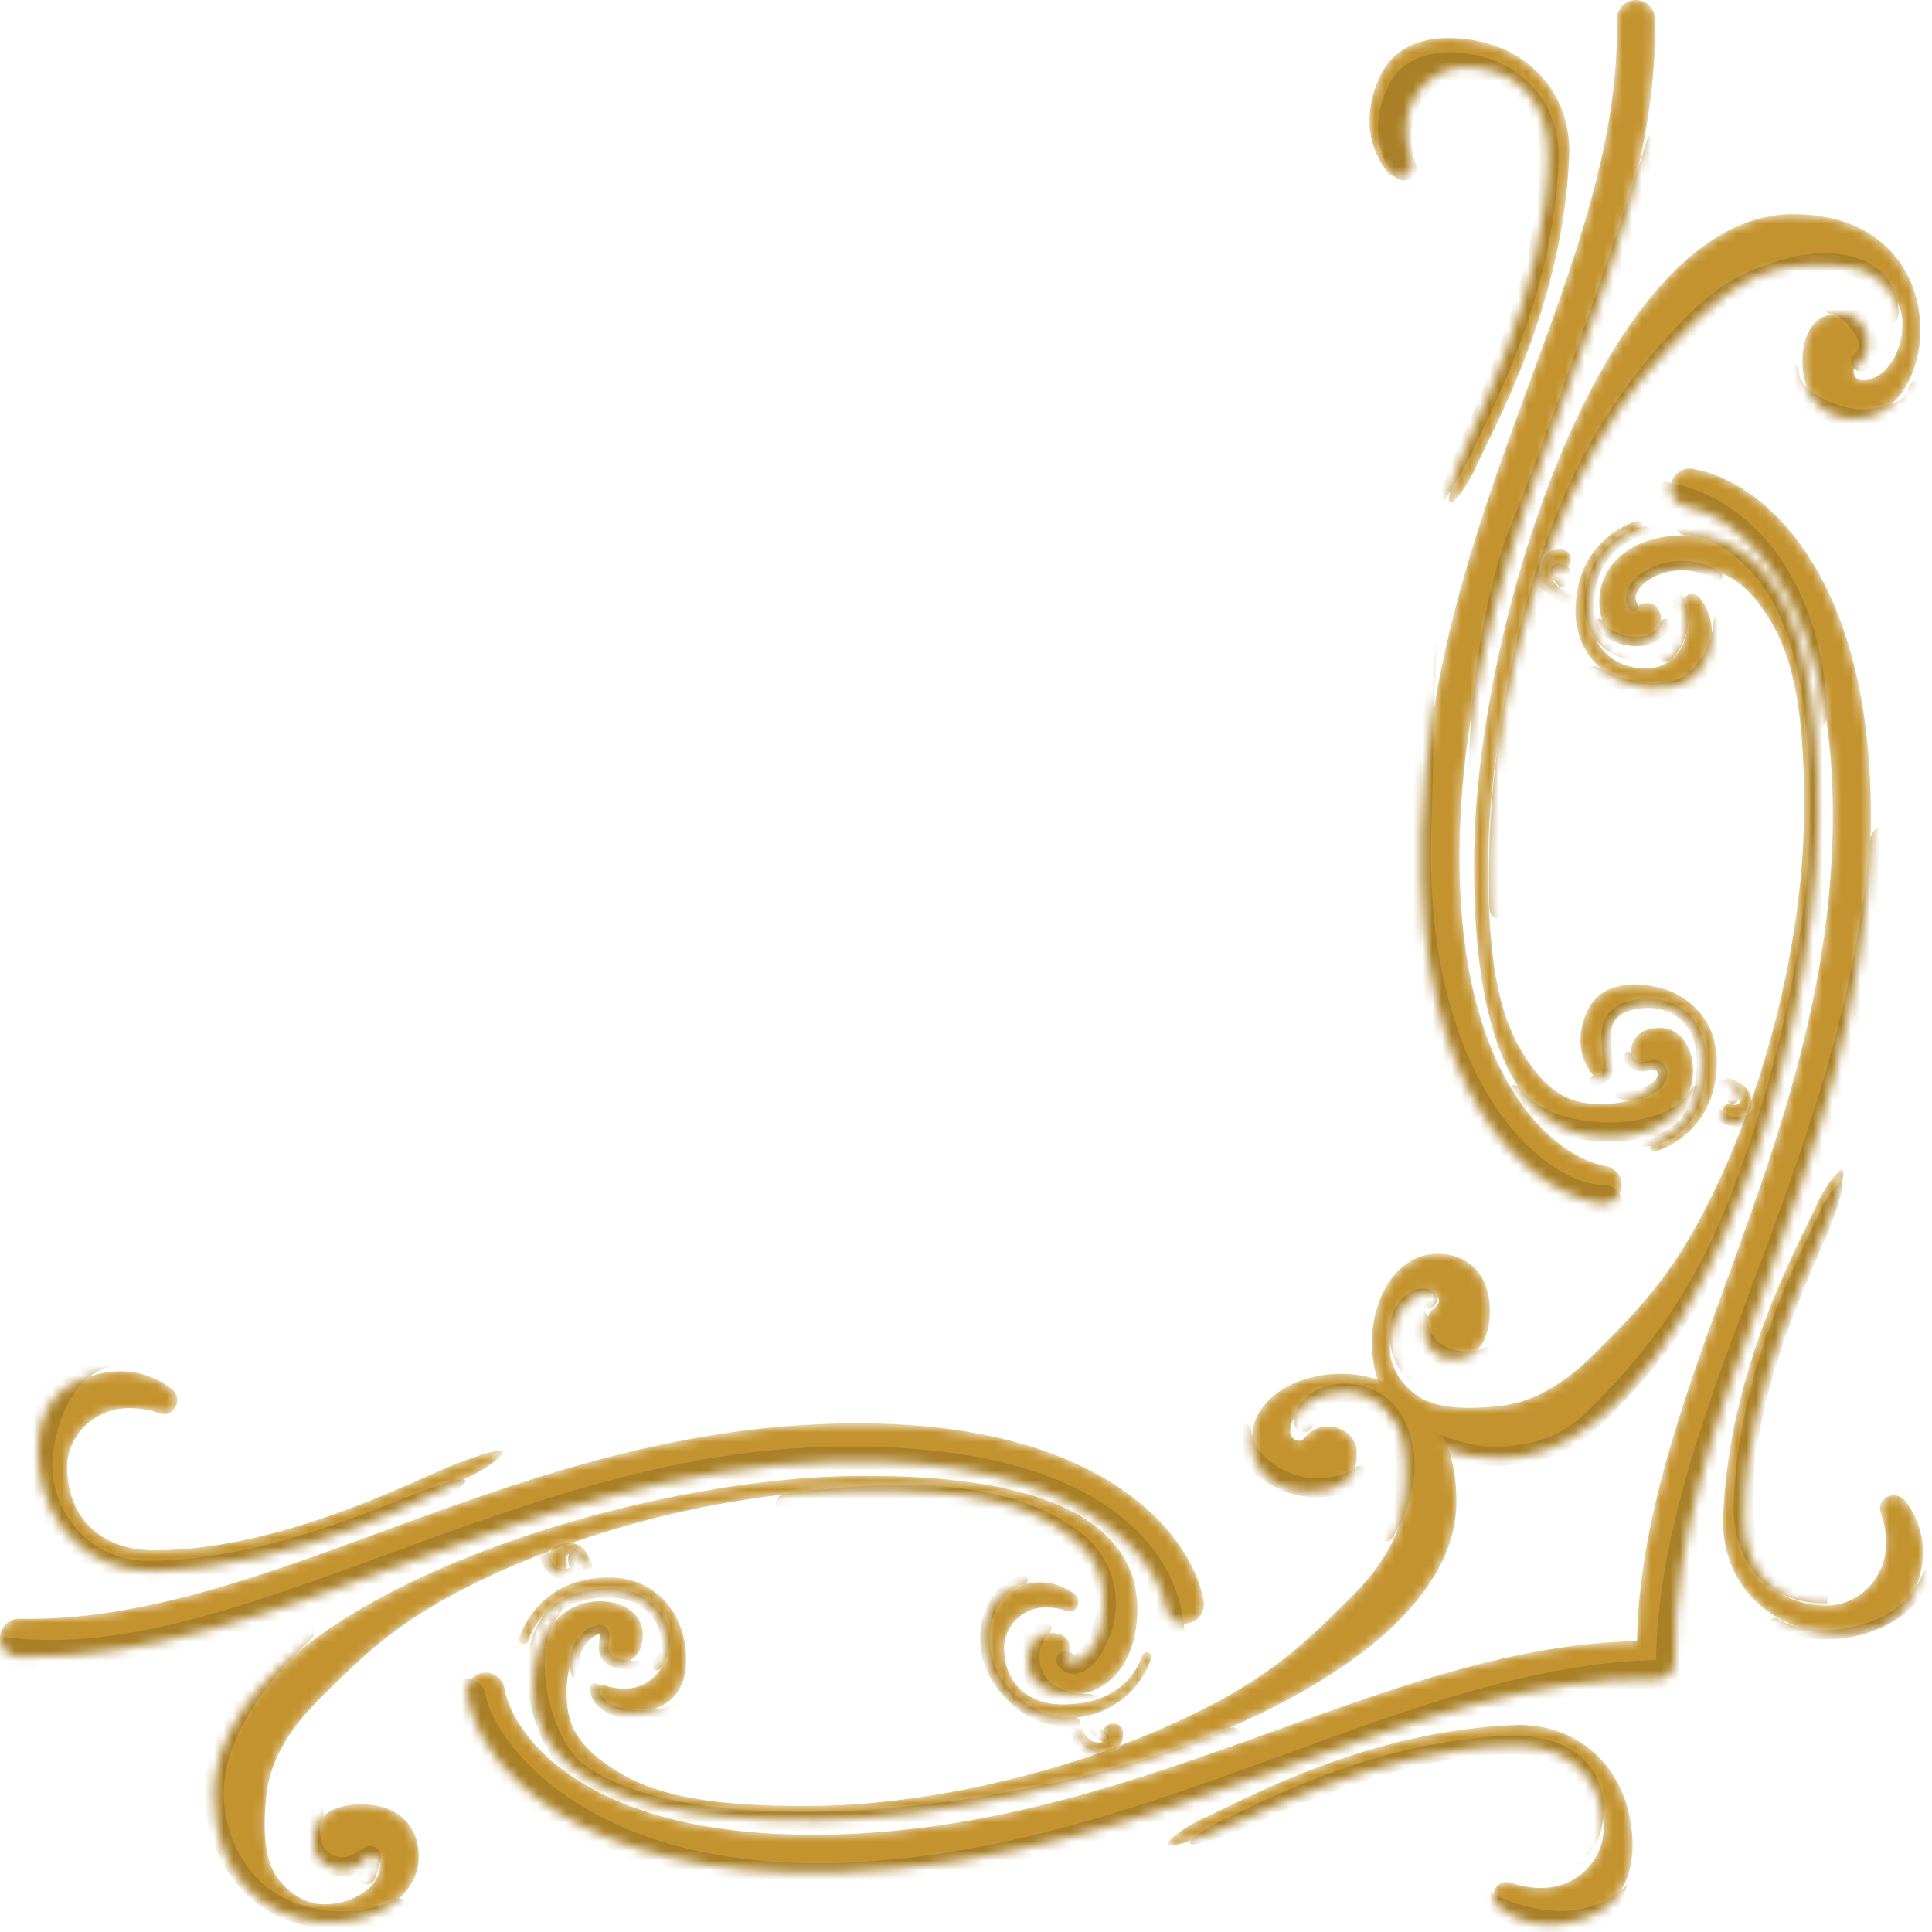 <svg width="203" height="203" viewBox="0 0 203 203" fill="none" xmlns="http://www.w3.org/2000/svg">
<mask id="mask0_171_24" style="mask-type:alpha" maskUnits="userSpaceOnUse" x="181" y="122" width="22" height="50">
<path d="M183.237 159.54C183.237 145.236 191.738 130.04 192.539 127.237C195.539 119.224 191.872 124.417 191.039 126.249C189.039 130.749 181.539 143.736 181.039 159.807C181.039 166.136 185.435 170.907 192.028 171.647C197 172.205 199.671 170.267 200.82 167.947C203.018 163.507 201.919 159.806 200.087 157.586C199.677 157.089 198.622 156.846 197.889 157.586C197.157 158.326 197.774 159.298 197.889 159.806C198.452 162.293 198.153 164.117 197.157 165.727C196.16 167.337 194.226 168.687 192.028 168.687C186.572 168.687 183.237 165.052 183.237 159.54Z" fill="#C3932F"/>
</mask>
<g mask="url(#mask0_171_24)">
<path d="M183.237 159.54C183.237 145.236 191.738 130.04 192.539 127.237C195.539 119.224 191.872 124.417 191.039 126.249C189.039 130.749 181.539 143.736 181.039 159.807C181.039 166.136 185.435 170.907 192.028 171.647C197 172.205 199.671 170.267 200.82 167.947C203.018 163.507 201.919 159.806 200.087 157.586C199.677 157.089 198.622 156.846 197.889 157.586C197.157 158.326 197.774 159.298 197.889 159.806C198.452 162.293 198.153 164.117 197.157 165.727C196.16 167.337 194.226 168.687 192.028 168.687C186.572 168.687 183.237 165.052 183.237 159.54Z" fill="#C3932F"/>
<path d="M184.14 157.993C184.14 144.815 191.832 130.816 192.556 128.233C195.27 120.851 191.953 125.635 191.199 127.323C189.389 131.469 182.604 143.433 182.151 158.238C182.151 164.069 185.5 168.5 192 168.5L192.094 166.42C187.157 166.42 184.14 163.071 184.14 157.993Z" fill="#A97F27"/>
<path d="M186.5 170.5C190.5 173 200 172 202.5 165.5" stroke="#A97F27" stroke-linecap="round"/>
</g>
<mask id="mask1_171_24" style="mask-type:alpha" maskUnits="userSpaceOnUse" x="49" y="49" width="148" height="148">
<path d="M175.567 50.908C175.749 49.819 176.779 49.082 177.869 49.264C185.264 50.497 197.354 60.576 196.539 88.296C196.028 105.656 190.654 120.858 185.588 134.828L185.218 135.849C180.253 149.531 175.764 161.899 176 174.394C176 175.964 175 176.451 173.963 176.431C161.462 176.195 149.143 180.634 135.515 185.543L134.508 185.906C120.594 190.915 105.451 196.23 88.094 196.741C60.375 197.556 50.295 185.466 49.063 178.07C48.881 176.981 49.617 175.95 50.707 175.769C51.796 175.587 52.827 176.323 53.008 177.413C53.776 182.017 61.296 193.527 87.977 192.743C104.619 192.253 119.209 187.163 133.153 182.142C133.598 181.982 134.042 181.822 134.486 181.662C147.156 177.095 159.457 172.661 172.001 172.431C172.235 159.883 176.72 147.532 181.337 134.815C181.501 134.365 181.664 133.915 181.827 133.465C186.906 119.463 192.051 104.818 192.541 88.178C193.325 61.498 181.815 53.977 177.211 53.21C176.121 53.028 175.385 51.998 175.567 50.908Z" fill="#C3932F"/>
</mask>
<g mask="url(#mask1_171_24)">
<path d="M175.567 50.908C175.749 49.819 176.779 49.082 177.869 49.264C185.264 50.497 197.354 60.576 196.539 88.296C196.028 105.656 190.654 120.858 185.588 134.828L185.218 135.849C180.253 149.531 175.764 161.899 176 174.394C176 175.964 175 176.451 173.963 176.431C161.462 176.195 149.143 180.634 135.515 185.543L134.508 185.906C120.594 190.915 105.451 196.23 88.094 196.741C60.375 197.556 50.295 185.466 49.063 178.07C48.881 176.981 49.617 175.95 50.707 175.769C51.796 175.587 52.827 176.323 53.008 177.413C53.776 182.017 61.296 193.527 87.977 192.743C104.619 192.253 119.209 187.163 133.153 182.142C133.598 181.982 134.042 181.822 134.486 181.662C147.156 177.095 159.457 172.661 172.001 172.431C172.235 159.883 176.72 147.532 181.337 134.815C181.501 134.365 181.664 133.915 181.827 133.465C186.906 119.463 192.051 104.818 192.541 88.178C193.325 61.498 181.815 53.977 177.211 53.21C176.121 53.028 175.385 51.998 175.567 50.908Z" fill="#C3932F"/>
<path d="M49.034 178.354C50.034 184.354 60.834 198.542 88.034 197.742C122.034 196.742 149.5 175.931 176 176.431C175.5 149.931 195.5 124 198.5 88.5M174 52.5C182.5 53.5 189.5 62 190 75" stroke="#A97F27" stroke-width="4" stroke-linecap="round"/>
</g>
<mask id="mask2_171_24" style="mask-type:alpha" maskUnits="userSpaceOnUse" x="144" y="56" width="48" height="98">
<path d="M147.816 149.9C149.993 151.921 153.184 153.237 157.539 153.237C162.483 153.237 167.021 150.536 171.027 146.201C175.035 141.863 178.558 135.839 181.485 129.06C187.339 115.503 190.854 98.813 191.039 86.244C191.24 72.606 188.989 65.1 186.032 60.994C183.047 56.849 179.393 56.236 177.039 56.237C174.2 56.237 171.954 57.011 170.408 58.289C168.858 59.57 168.039 61.335 168.039 63.237C168.039 64.311 168.306 65.414 168.873 66.264C169.45 67.129 170.345 67.737 171.539 67.737C172.702 67.737 173.572 67.386 174.04 66.737C174.489 66.113 174.54 65.733 174.54 65.237C174.54 64.961 174.54 64.237 174.04 63.737C173.54 63.237 172.54 63.237 172.04 63.737C171.54 64.237 171.17 62.606 172.04 61.737C172.54 61.237 174.04 59.737 177.54 59.737C179.686 59.737 182.3 59.933 185.04 63.737C187.808 67.582 189.739 72.675 189.54 86.237C189.357 98.668 185.54 115.237 178.54 128.237C175.04 134.737 171.54 138.237 167.54 142.237C163.54 146.237 160.242 147.43 157.54 147.737C154.837 148.043 151.139 148.136 149.04 146.737C147.401 145.644 146.04 143.737 146.04 141.737C146.04 139.237 147.04 137.737 147.816 136.884C148.593 136.031 150.54 135.237 151.04 136.237C151.54 137.237 150.54 137.237 150.04 138.237C149.54 139.237 149.54 140.237 150.04 141.237C150.54 142.237 151.54 142.737 152.04 142.737C152.54 142.737 153.853 142.892 154.837 142.164C155.839 141.422 156.54 140.036 156.54 137.737C156.54 135.893 156.012 134.385 155.03 133.333C154.045 132.278 152.654 131.737 151.039 131.737C148.686 131.737 146.824 133.161 145.646 135.189C144.47 137.213 143.938 139.885 144.23 142.541C144.522 145.203 145.644 147.884 147.816 149.9Z" fill="#C3932F"/>
</mask>
<g mask="url(#mask2_171_24)">
<path d="M147.816 149.9C149.993 151.921 153.184 153.237 157.539 153.237C162.483 153.237 167.021 150.536 171.027 146.201C175.035 141.863 178.558 135.839 181.485 129.06C187.339 115.503 190.854 98.813 191.039 86.244C191.24 72.606 188.989 65.1 186.032 60.994C183.047 56.849 179.393 56.236 177.039 56.237C174.2 56.237 171.954 57.011 170.408 58.289C168.858 59.57 168.039 61.335 168.039 63.237C168.039 64.311 168.306 65.414 168.873 66.264C169.45 67.129 170.345 67.737 171.539 67.737C172.702 67.737 173.572 67.386 174.04 66.737C174.489 66.113 174.54 65.733 174.54 65.237C174.54 64.961 174.54 64.237 174.04 63.737C173.54 63.237 172.54 63.237 172.04 63.737C171.54 64.237 171.17 62.606 172.04 61.737C172.54 61.237 174.04 59.737 177.54 59.737C179.686 59.737 182.3 59.933 185.04 63.737C187.808 67.582 189.739 72.675 189.54 86.237C189.357 98.668 185.54 115.237 178.54 128.237C175.04 134.737 171.54 138.237 167.54 142.237C163.54 146.237 160.242 147.43 157.54 147.737C154.837 148.043 151.139 148.136 149.04 146.737C147.401 145.644 146.04 143.737 146.04 141.737C146.04 139.237 147.04 137.737 147.816 136.884C148.593 136.031 150.54 135.237 151.04 136.237C151.54 137.237 150.54 137.237 150.04 138.237C149.54 139.237 149.54 140.237 150.04 141.237C150.54 142.237 151.54 142.737 152.04 142.737C152.54 142.737 153.853 142.892 154.837 142.164C155.839 141.422 156.54 140.036 156.54 137.737C156.54 135.893 156.012 134.385 155.03 133.333C154.045 132.278 152.654 131.737 151.039 131.737C148.686 131.737 146.824 133.161 145.646 135.189C144.47 137.213 143.938 139.885 144.23 142.541C144.522 145.203 145.644 147.884 147.816 149.9Z" fill="#C3932F"/>
<path d="M145.5 148.5C147.677 150.521 153.375 153.356 158 153C164.5 152.5 166.646 150.072 170.651 145.737C174.659 141.399 178.558 135.839 181.485 129.06C187.339 115.503 190.967 98.806 191.151 86.237C191.352 72.598 188.989 65.1 186.032 60.994C183.047 56.849 179.505 55.236 177.151 55.237M152.151 145C150.151 145 147 144.5 147 140C147 137.263 149 136 150 136.5M156.5 142.5C153 144 149 142 149 138.5" stroke="#A97F27" stroke-width="2" stroke-linecap="round"/>
<path d="M180.5 60.5C175.5 57.5 170 61.5 171.652 63.737M175 65.5C174 68.5 169 67.5 168 65.5" stroke="#A97F27" stroke-linecap="round"/>
</g>
<mask id="mask3_171_24" style="mask-type:alpha" maskUnits="userSpaceOnUse" x="165" y="54" width="15" height="19">
<path fill-rule="evenodd" clip-rule="evenodd" d="M167.039 64.057C167.039 58.347 170.319 56.337 172.197 55.711C172.459 55.624 172.601 55.341 172.513 55.079C172.426 54.817 172.143 54.675 171.881 54.763C169.759 55.47 165.539 57.946 165.539 64.237C165.539 68.513 168.539 71.737 173.039 72.237C176.453 72.616 178.255 71.304 179.039 69.737C180.539 66.737 179.789 64.237 178.539 62.737C178.259 62.401 177.539 62.237 177.039 62.737C176.539 63.237 176.961 63.894 177.039 64.237C177.423 65.916 177.219 67.149 176.539 68.237C175.859 69.325 174.539 70.237 173.039 70.237C169.315 70.237 167.039 67.781 167.039 64.057Z" fill="#C3932F"/>
</mask>
<g mask="url(#mask3_171_24)">
<path fill-rule="evenodd" clip-rule="evenodd" d="M167.039 64.057C167.039 58.347 170.319 56.337 172.197 55.711C172.459 55.624 172.601 55.341 172.513 55.079C172.426 54.817 172.143 54.675 171.881 54.763C169.759 55.47 165.539 57.946 165.539 64.237C165.539 68.513 168.539 71.737 173.039 72.237C176.453 72.616 178.255 71.304 179.039 69.737C180.539 66.737 179.789 64.237 178.539 62.737C178.259 62.401 177.539 62.237 177.039 62.737C176.539 63.237 176.961 63.894 177.039 64.237C177.423 65.916 177.219 67.149 176.539 68.237C175.859 69.325 174.539 70.237 173.039 70.237C169.315 70.237 167.039 67.781 167.039 64.057Z" fill="#C3932F"/>
<path d="M173 69C169.5 69 167 67 167 63.5C167 58.5 170.5 56 173.15 55.737" stroke="#A97F27" stroke-linecap="round"/>
<path d="M167.5 71C171 73 175.5 73.5 178 71.5C180.035 69.872 181 67 181 65.5M175.5 62.5C177 64 176.5 67 175 68.5" stroke="#A97F27" stroke-width="2" stroke-linecap="round"/>
</g>
<mask id="mask4_171_24" style="mask-type:alpha" maskUnits="userSpaceOnUse" x="161" y="57" width="5" height="6">
<path d="M163.05 61.877C163.56 62.153 164.538 62.737 164.538 62.237C164.538 61.877 163.038 61.737 163.038 60.237C163.038 59.737 163.566 59.502 164.038 59.737C164.509 59.973 165.038 59.395 165.038 58.737C165.038 58.08 164.536 57.737 164.038 57.737C163.788 57.737 163.073 57.7 162.538 58.237C161.587 59.19 161.603 61.096 163.05 61.877Z" fill="#C3932F"/>
</mask>
<g mask="url(#mask4_171_24)">
<path d="M163.05 61.877C163.56 62.153 164.538 62.737 164.538 62.237C164.538 61.877 163.038 61.737 163.038 60.237C163.038 59.737 163.566 59.502 164.038 59.737C164.509 59.973 165.038 59.395 165.038 58.737C165.038 58.08 164.536 57.737 164.038 57.737C163.788 57.737 163.073 57.7 162.538 58.237C161.587 59.19 161.603 61.096 163.05 61.877Z" fill="#C3932F"/>
<path d="M164.501 60C164 59.5 162.5 59.5 164.151 61.237M161 58.5C161 61 163 62.5 165 63" stroke="#A97F27" stroke-linecap="round"/>
</g>
<mask id="mask5_171_24" style="mask-type:alpha" maskUnits="userSpaceOnUse" x="143" y="3" width="22" height="50">
<path d="M162.695 16.197C162.695 30.501 154.193 45.697 153.393 48.5C150.393 56.513 154.059 51.32 154.893 49.488C156.893 44.988 164.393 32.001 164.893 15.93C164.893 9.601 160.497 4.83 153.903 4.09C148.901 3.528 146.26 5.47 145.112 7.79C142.914 12.23 144.013 15.931 145.845 18.151C146.255 18.648 147.31 18.891 148.042 18.151C148.775 17.411 148.157 16.439 148.042 15.931C147.48 13.444 147.779 11.62 148.775 10.01C149.771 8.4 151.705 7.05 153.903 7.05C159.36 7.05 162.695 10.685 162.695 16.197Z" fill="#C3932F"/>
</mask>
<g mask="url(#mask5_171_24)">
<path d="M162.695 16.197C162.695 30.501 154.193 45.697 153.393 48.5C150.393 56.513 154.059 51.32 154.893 49.488C156.893 44.988 164.393 32.001 164.893 15.93C164.893 9.601 160.497 4.83 153.903 4.09C148.901 3.528 146.26 5.47 145.112 7.79C142.914 12.23 144.013 15.931 145.845 18.151C146.255 18.648 147.31 18.891 148.042 18.151C148.775 17.411 148.157 16.439 148.042 15.931C147.48 13.444 147.779 11.62 148.775 10.01C149.771 8.4 151.705 7.05 153.903 7.05C159.36 7.05 162.695 10.685 162.695 16.197Z" fill="#C3932F"/>
<path d="M161.793 16.744C161.793 29.922 152.724 47.417 152 50C149.286 57.382 153.98 49.102 154.734 47.414C156.543 43.268 163.329 31.304 163.781 16.498C163.781 10.668 159.804 6.272 153.839 5.59C149.313 5.073 146.923 6.861 145.884 8.999C143.896 13.09 144.89 16.498 146.547 18.544C146.919 19.002 147.873 19.226 148.536 18.544C149.199 17.862 148.64 16.967 148.536 16.498C148.027 14.208 148.297 12.528 149.199 11.044C150.1 9.561 151.85 8.317 153.839 8.317C158.775 8.317 161.793 11.666 161.793 16.744Z" fill="#A97F27"/>
</g>
<mask id="mask6_171_24" style="mask-type:alpha" maskUnits="userSpaceOnUse" x="149" y="0" width="25" height="127">
<path d="M168.393 124.5C162.393 123.5 150.593 114.7 151.393 87.5C152.393 53.5 172.393 28.5 171.893 2" stroke="#C3932F" stroke-width="4" stroke-linecap="round"/>
</mask>
<g mask="url(#mask6_171_24)">
<path d="M168.393 124.5C162.393 123.5 150.593 114.7 151.393 87.5C152.393 53.5 172.393 28.5 171.893 2" stroke="#C3932F" stroke-width="4" stroke-linecap="round"/>
<path d="M168.5 126.5C161 126.5 147.593 114.7 148.393 87.5C148.849 72 148.393 69.5 150 60.5" stroke="#A97F27" stroke-width="4" stroke-linecap="round"/>
<path d="M173.999 15C169.999 28 162.735 48.092 159.5 56C156.265 63.908 151.499 91 161 94.5" stroke="#A97F27" stroke-width="2" stroke-linecap="round"/>
</g>
<mask id="mask7_171_24" style="mask-type:alpha" maskUnits="userSpaceOnUse" x="154" y="22" width="48" height="98">
<path d="M198.116 25.837C195.939 23.816 192.749 22.5 188.393 22.5C183.45 22.5 178.912 25.2 174.906 29.536C170.898 33.873 167.374 39.898 164.447 46.677C158.594 60.234 155.078 76.924 154.893 89.493C154.693 103.131 156.944 110.637 159.9 114.742C162.886 118.888 166.54 119.5 168.893 119.5C171.732 119.5 173.978 118.725 175.524 117.448C177.075 116.167 177.893 114.401 177.893 112.5C177.893 111.426 177.626 110.323 177.059 109.473C176.483 108.607 175.587 108 174.393 108C173.23 108 172.361 108.35 171.893 109C171.444 109.624 171.393 110.003 171.393 110.5C171.393 110.776 171.393 111.5 171.893 112C172.393 112.5 173.393 112.5 173.893 112C174.393 111.5 174.762 113.131 173.893 114C173.393 114.5 171.893 116 168.393 116C166.247 116 163.632 115.804 160.893 112C158.124 108.155 156.194 103.061 156.393 89.5C156.576 77.069 160.393 60.5 167.393 47.5C170.893 41 174.393 37.5 178.393 33.5C182.393 29.5 185.69 28.306 188.393 28C191.096 27.694 194.794 27.601 196.893 29C198.532 30.092 199.893 32 199.893 34C199.893 36.5 198.893 38 198.116 38.853C197.339 39.706 195.393 40.5 194.893 39.5C194.393 38.5 195.393 38.5 195.893 37.5C196.393 36.5 196.393 35.5 195.893 34.5C195.393 33.5 194.393 33 193.893 33C193.393 33 192.079 32.845 191.096 33.573C190.094 34.315 189.393 35.701 189.393 38C189.393 39.844 189.921 41.352 190.903 42.404C191.887 43.459 193.279 44 194.893 44C197.246 44 199.108 42.575 200.286 40.548C201.463 38.524 201.994 35.852 201.703 33.195C201.411 30.534 200.288 27.853 198.116 25.837Z" fill="#C3932F"/>
</mask>
<g mask="url(#mask7_171_24)">
<path d="M198.116 25.837C195.939 23.816 192.749 22.5 188.393 22.5C183.45 22.5 178.912 25.2 174.906 29.536C170.898 33.873 167.374 39.898 164.447 46.677C158.594 60.234 155.078 76.924 154.893 89.493C154.693 103.131 156.944 110.637 159.9 114.742C162.886 118.888 166.54 119.5 168.893 119.5C171.732 119.5 173.978 118.725 175.524 117.448C177.075 116.167 177.893 114.401 177.893 112.5C177.893 111.426 177.626 110.323 177.059 109.473C176.483 108.607 175.587 108 174.393 108C173.23 108 172.361 108.35 171.893 109C171.444 109.624 171.393 110.003 171.393 110.5C171.393 110.776 171.393 111.5 171.893 112C172.393 112.5 173.393 112.5 173.893 112C174.393 111.5 174.762 113.131 173.893 114C173.393 114.5 171.893 116 168.393 116C166.247 116 163.632 115.804 160.893 112C158.124 108.155 156.194 103.061 156.393 89.5C156.576 77.069 160.393 60.5 167.393 47.5C170.893 41 174.393 37.5 178.393 33.5C182.393 29.5 185.69 28.306 188.393 28C191.096 27.694 194.794 27.601 196.893 29C198.532 30.092 199.893 32 199.893 34C199.893 36.5 198.893 38 198.116 38.853C197.339 39.706 195.393 40.5 194.893 39.5C194.393 38.5 195.393 38.5 195.893 37.5C196.393 36.5 196.393 35.5 195.893 34.5C195.393 33.5 194.393 33 193.893 33C193.393 33 192.079 32.845 191.096 33.573C190.094 34.315 189.393 35.701 189.393 38C189.393 39.844 189.921 41.352 190.903 42.404C191.887 43.459 193.279 44 194.893 44C197.246 44 199.108 42.575 200.286 40.548C201.463 38.524 201.994 35.852 201.703 33.195C201.411 30.534 200.288 27.853 198.116 25.837Z" fill="#C3932F"/>
<path d="M198.5 33C198.5 28 193 26.875 188.5 28C182.5 29.5 180.006 31.665 176 36C171.992 40.338 168.093 45.898 165.166 52.677C159.312 66.234 157 83 157.5 95.5M159 115C163 120.5 176 120 178.5 115M192.5 32C194 32 195.5 34 196 35C196.5 36 196.5 37 195.5 38M201.5 41C201.5 43 198 44 195.5 44C193 44 188 42 188 39" stroke="#A97F27" stroke-width="2" stroke-linecap="round"/>
<path d="M170.281 115C172.782 115.5 175.781 113.5 174.282 112C173.5 111.5 172 113 171 111" stroke="#A97F27" stroke-linecap="round"/>
</g>
<mask id="mask8_171_24" style="mask-type:alpha" maskUnits="userSpaceOnUse" x="166" y="103" width="15" height="18">
<path fill-rule="evenodd" clip-rule="evenodd" d="M178.893 111.68C178.893 117.389 175.612 119.4 173.734 120.026C173.472 120.113 173.331 120.396 173.418 120.658C173.506 120.92 173.789 121.062 174.051 120.974C176.173 120.267 180.393 117.79 180.393 111.5C180.393 107.224 177.393 104 172.893 103.5C169.479 103.121 167.676 104.432 166.893 106C165.393 109 166.143 111.5 167.393 113C167.673 113.336 168.393 113.5 168.893 113C169.393 112.5 168.971 111.843 168.893 111.5C168.508 109.82 168.713 108.588 169.393 107.5C170.072 106.412 171.393 105.5 172.893 105.5C176.616 105.5 178.893 107.956 178.893 111.68Z" fill="#C3932F"/>
</mask>
<g mask="url(#mask8_171_24)">
<path fill-rule="evenodd" clip-rule="evenodd" d="M178.893 111.68C178.893 117.389 175.612 119.4 173.734 120.026C173.472 120.113 173.331 120.396 173.418 120.658C173.506 120.92 173.789 121.062 174.051 120.974C176.173 120.267 180.393 117.79 180.393 111.5C180.393 107.224 177.393 104 172.893 103.5C169.479 103.121 167.676 104.432 166.893 106C165.393 109 166.143 111.5 167.393 113C167.673 113.336 168.393 113.5 168.893 113C169.393 112.5 168.971 111.843 168.893 111.5C168.508 109.82 168.713 108.588 169.393 107.5C170.072 106.412 171.393 105.5 172.893 105.5C176.616 105.5 178.893 107.956 178.893 111.68Z" fill="#C3932F"/>
<path d="M167.5 113.5C171.5 113.5 165.5 106.583 172 105.5C175 105 178.78 106.5 178.78 111.5C178.78 116.5 176.78 119.5 172.78 120" stroke="#A97F27" stroke-linecap="round"/>
</g>
<mask id="mask9_171_24" style="mask-type:alpha" maskUnits="userSpaceOnUse" x="180" y="113" width="5" height="5">
<path d="M182.882 113.859C182.371 113.584 181.394 112.999 181.394 113.499C181.394 113.859 182.894 113.999 182.894 115.499C182.894 115.999 182.366 116.235 181.894 115.999C181.422 115.764 180.894 116.342 180.894 116.999C180.894 117.657 181.395 117.999 181.894 117.999C182.143 117.999 182.858 118.037 183.394 117.499C184.345 116.547 184.328 114.641 182.882 113.859Z" fill="#C3932F"/>
</mask>
<g mask="url(#mask9_171_24)">
<path d="M182.882 113.859C182.371 113.584 181.394 112.999 181.394 113.499C181.394 113.859 182.894 113.999 182.894 115.499C182.894 115.999 182.366 116.235 181.894 115.999C181.422 115.764 180.894 116.342 180.894 116.999C180.894 117.657 181.395 117.999 181.894 117.999C182.143 117.999 182.858 118.037 183.394 117.499C184.345 116.547 184.328 114.641 182.882 113.859Z" fill="#C3932F"/>
<path d="M184.5 117C183.5 118 181.781 118.375 180.5 117M181 114C182 114 183 115 182 115.5" stroke="#A97F27" stroke-linecap="round"/>
</g>
<mask id="mask10_171_24" style="mask-type:alpha" maskUnits="userSpaceOnUse" x="122" y="181" width="50" height="22">
<path d="M159.338 183.44C145.033 183.44 129.838 191.941 127.034 192.742C119.022 195.742 124.214 192.075 126.046 191.242C130.546 189.242 143.533 181.742 159.604 181.242C165.933 181.242 170.705 185.637 171.445 192.231C172 197 170.064 199.874 167.744 201.022C163.304 203.22 159.604 202.121 157.384 200.29C156.886 199.879 156.644 198.824 157.384 198.092C158.124 197.359 159.096 197.977 159.604 198.092C162.09 198.655 163.914 198.355 165.524 197.359C167.134 196.363 168.484 194.429 168.484 192.231C168.484 186.775 164.849 183.44 159.338 183.44Z" fill="#C3932F"/>
</mask>
<g mask="url(#mask10_171_24)">
<path d="M159.338 183.44C145.033 183.44 129.838 191.941 127.034 192.742C119.022 195.742 124.214 192.075 126.046 191.242C130.546 189.242 143.533 181.742 159.604 181.242C165.933 181.242 170.705 185.637 171.445 192.231C172 197 170.064 199.874 167.744 201.022C163.304 203.22 159.604 202.121 157.384 200.29C156.886 199.879 156.644 198.824 157.384 198.092C158.124 197.359 159.096 197.977 159.604 198.092C162.09 198.655 163.914 198.355 165.524 197.359C167.134 196.363 168.484 194.429 168.484 192.231C168.484 186.775 164.849 183.44 159.338 183.44Z" fill="#C3932F"/>
<path d="M158.791 184.342C145.612 184.342 131.613 192.034 129.031 192.758C121.649 195.473 126.433 192.155 128.12 191.401C132.266 189.592 144.231 182.806 159.036 182.354C164.867 182.354 168.5 185.5 168.5 190C168.5 192.704 167.5 195 165 196.5L167.217 192.296C167.217 187.359 163.868 184.342 158.791 184.342Z" fill="#A97F27"/>
<path d="M171 198C166.2 202.8 159 200.333 156 198.5C154.8 202.1 163.833 204.333 168.5 205L171 198Z" fill="#A97F27"/>
</g>
<mask id="mask11_171_24" style="mask-type:alpha" maskUnits="userSpaceOnUse" x="56" y="144" width="98" height="48">
<path d="M149.697 148.018C151.718 150.196 153.034 153.386 153.034 157.741C153.034 162.685 150.334 167.223 145.998 171.229C141.661 175.237 135.636 178.76 128.857 181.687C115.3 187.541 98.611 191.056 86.041 191.241C72.403 191.442 64.897 189.191 60.792 186.235C56.646 183.249 56.034 179.595 56.034 177.241C56.034 174.403 56.809 172.157 58.086 170.61C59.367 169.06 61.133 168.241 63.034 168.241C64.108 168.241 65.211 168.508 66.061 169.075C66.927 169.652 67.534 170.547 67.534 171.741C67.534 172.904 67.184 173.774 66.534 174.242C65.91 174.691 65.531 174.742 65.034 174.742C64.758 174.742 64.034 174.742 63.534 174.242C63.034 173.742 63.034 172.742 63.534 172.242C64.034 171.742 62.403 171.373 61.534 172.242C61.034 172.742 59.535 174.242 59.534 177.742C59.534 179.888 59.73 182.502 63.534 185.242C67.379 188.011 72.473 189.941 86.034 189.742C98.465 189.559 115.034 185.742 128.034 178.742C134.534 175.242 138.034 171.742 142.034 167.742C146.034 163.742 147.228 160.444 147.534 157.742C147.841 155.039 147.934 151.341 146.534 149.242C145.442 147.603 143.534 146.242 141.534 146.242C139.034 146.242 137.534 147.242 136.681 148.018C135.828 148.795 135.034 150.742 136.034 151.242C137.034 151.742 137.034 150.742 138.034 150.242C139.034 149.742 140.034 149.742 141.034 150.242C142.034 150.742 142.534 151.742 142.534 152.242C142.534 152.742 142.689 154.055 141.961 155.039C141.22 156.041 139.833 156.742 137.534 156.742C135.69 156.742 134.182 156.214 133.131 155.232C132.075 154.247 131.534 152.856 131.534 151.241C131.534 148.888 132.959 147.027 134.986 145.848C137.01 144.672 139.682 144.14 142.339 144.432C145.001 144.724 147.681 145.846 149.697 148.018Z" fill="#C3932F"/>
</mask>
<g mask="url(#mask11_171_24)">
<path d="M149.697 148.018C151.718 150.196 153.034 153.386 153.034 157.741C153.034 162.685 150.334 167.223 145.998 171.229C141.661 175.237 135.636 178.76 128.857 181.687C115.3 187.541 98.611 191.056 86.041 191.241C72.403 191.442 64.897 189.191 60.792 186.235C56.646 183.249 56.034 179.595 56.034 177.241C56.034 174.403 56.809 172.157 58.086 170.61C59.367 169.06 61.133 168.241 63.034 168.241C64.108 168.241 65.211 168.508 66.061 169.075C66.927 169.652 67.534 170.547 67.534 171.741C67.534 172.904 67.184 173.774 66.534 174.242C65.91 174.691 65.531 174.742 65.034 174.742C64.758 174.742 64.034 174.742 63.534 174.242C63.034 173.742 63.034 172.742 63.534 172.242C64.034 171.742 62.403 171.373 61.534 172.242C61.034 172.742 59.535 174.242 59.534 177.742C59.534 179.888 59.73 182.502 63.534 185.242C67.379 188.011 72.473 189.941 86.034 189.742C98.465 189.559 115.034 185.742 128.034 178.742C134.534 175.242 138.034 171.742 142.034 167.742C146.034 163.742 147.228 160.444 147.534 157.742C147.841 155.039 147.934 151.341 146.534 149.242C145.442 147.603 143.534 146.242 141.534 146.242C139.034 146.242 137.534 147.242 136.681 148.018C135.828 148.795 135.034 150.742 136.034 151.242C137.034 151.742 137.034 150.742 138.034 150.242C139.034 149.742 140.034 149.742 141.034 150.242C142.034 150.742 142.534 151.742 142.534 152.242C142.534 152.742 142.689 154.055 141.961 155.039C141.22 156.041 139.833 156.742 137.534 156.742C135.69 156.742 134.182 156.214 133.131 155.232C132.075 154.247 131.534 152.856 131.534 151.241C131.534 148.888 132.959 147.027 134.986 145.848C137.01 144.672 139.682 144.14 142.339 144.432C145.001 144.724 147.681 145.846 149.697 148.018Z" fill="#C3932F"/>
<path d="M129.499 182.5C115.942 188.354 98.603 191.169 86.034 191.353C72.395 191.554 64.896 189.191 60.791 186.235C56.645 183.249 54.5 173 57.999 169M145.5 161C149.5 154.5 147.499 147.353 142.499 146.5C138.557 145.827 136.666 148.5 136.999 149.5M130.499 150.5C130.499 152.5 132.959 155.113 136.034 156C139.499 157 142.499 155.5 142.999 155" stroke="#A97F27" stroke-width="2" stroke-linecap="round"/>
<path d="M60.534 175.854C59.5 172.5 63.534 170 63.534 171.854C63.499 173 62.5 175 67 175" stroke="#A97F27" stroke-linecap="round"/>
</g>
<mask id="mask12_171_24" style="mask-type:alpha" maskUnits="userSpaceOnUse" x="54" y="165" width="19" height="16">
<path fill-rule="evenodd" clip-rule="evenodd" d="M63.854 167.242C58.145 167.242 56.135 170.522 55.509 172.4C55.421 172.662 55.138 172.803 54.876 172.716C54.614 172.629 54.473 172.346 54.56 172.084C55.267 169.961 57.744 165.742 64.034 165.742C68.311 165.742 71.534 168.742 72.034 173.242C72.413 176.656 71.102 178.458 69.534 179.242C66.534 180.742 64.034 179.992 62.534 178.742C62.198 178.462 62.034 177.742 62.534 177.242C63.034 176.742 63.691 177.163 64.034 177.242C65.714 177.626 66.946 177.422 68.034 176.742C69.122 176.062 70.034 174.742 70.034 173.242C70.034 169.518 67.578 167.242 63.854 167.242Z" fill="#C3932F"/>
</mask>
<g mask="url(#mask12_171_24)">
<path fill-rule="evenodd" clip-rule="evenodd" d="M63.854 167.242C58.145 167.242 56.135 170.522 55.509 172.4C55.421 172.662 55.138 172.803 54.876 172.716C54.614 172.629 54.473 172.346 54.56 172.084C55.267 169.961 57.744 165.742 64.034 165.742C68.311 165.742 71.534 168.742 72.034 173.242C72.413 176.656 71.102 178.458 69.534 179.242C66.534 180.742 64.034 179.992 62.534 178.742C62.198 178.462 62.034 177.742 62.534 177.242C63.034 176.742 63.691 177.163 64.034 177.242C65.714 177.626 66.946 177.422 68.034 176.742C69.122 176.062 70.034 174.742 70.034 173.242C70.034 169.518 67.578 167.242 63.854 167.242Z" fill="#C3932F"/>
<path d="M71.5 179.5C67 181 62.5 180 62.5 177.354M69 175C71.5 171.5 68.534 167.354 64.034 167.354C59.034 167.354 56.5 170 56 174" stroke="#A97F27" stroke-linecap="round"/>
</g>
<mask id="mask13_171_24" style="mask-type:alpha" maskUnits="userSpaceOnUse" x="57" y="162" width="6" height="4">
<path d="M61.675 163.253C61.95 163.763 62.535 164.74 62.035 164.74C61.675 164.74 61.535 163.24 60.035 163.24C59.535 163.24 59.299 163.769 59.535 164.24C59.77 164.712 59.192 165.24 58.535 165.24C57.877 165.24 57.535 164.739 57.535 164.24C57.535 163.991 57.498 163.276 58.035 162.74C58.987 161.79 60.893 161.806 61.675 163.253Z" fill="#C3932F"/>
</mask>
<g mask="url(#mask13_171_24)">
<path d="M61.675 163.253C61.95 163.763 62.535 164.74 62.035 164.74C61.675 164.74 61.535 163.24 60.035 163.24C59.535 163.24 59.299 163.769 59.535 164.24C59.77 164.712 59.192 165.24 58.535 165.24C57.877 165.24 57.535 164.739 57.535 164.24C57.535 163.991 57.498 163.276 58.035 162.74C58.987 161.79 60.893 161.806 61.675 163.253Z" fill="#C3932F"/>
<path d="M57 162C57 163 57.5 166.5 60.5 165C60 164 60 162 61.5 164.5" stroke="#A97F27" stroke-linecap="round"/>
</g>
<mask id="mask14_171_24" style="mask-type:alpha" maskUnits="userSpaceOnUse" x="3" y="144" width="50" height="22">
<path d="M16.197 162.889C30.501 162.889 45.697 154.388 48.5 153.587C56.513 150.587 51.32 154.254 49.488 155.087C44.988 157.087 32.001 164.587 15.93 165.087C9.601 165.087 4.83 160.692 4.09 154.098C3.532 149.129 5.47 146.455 7.79 145.307C12.23 143.109 15.93 144.208 18.151 146.039C18.648 146.45 18.891 147.505 18.151 148.237C17.41 148.97 16.439 148.352 15.93 148.237C13.444 147.674 11.62 147.974 10.01 148.97C8.4 149.966 7.05 151.9 7.05 154.098C7.05 159.554 10.685 162.889 16.197 162.889Z" fill="#C3932F"/>
</mask>
<g mask="url(#mask14_171_24)">
<path d="M16.197 162.889C30.501 162.889 45.697 154.388 48.5 153.587C56.513 150.587 51.32 154.254 49.488 155.087C44.988 157.087 32.001 164.587 15.93 165.087C9.601 165.087 4.83 160.692 4.09 154.098C3.532 149.129 5.47 146.455 7.79 145.307C12.23 143.109 15.93 144.208 18.151 146.039C18.648 146.45 18.891 147.505 18.151 148.237C17.41 148.97 16.439 148.352 15.93 148.237C13.444 147.674 11.62 147.974 10.01 148.97C8.4 149.966 7.05 151.9 7.05 154.098C7.05 159.554 10.685 162.889 16.197 162.889Z" fill="#C3932F"/>
<path d="M15.5 164C28.678 164 42.331 157.216 44.914 156.492C52.295 153.778 47.512 157.095 45.824 157.849C41.678 159.659 29.714 166.444 14.909 166.897C9.078 166.897 2.182 160.466 1.5 154.5C0.983 149.974 1.363 145.039 3.5 144C7.591 142.011 9.455 139.343 11.5 141C11.958 141.371 12.682 142.837 12 143.5C7.2 144.3 5.5 150.779 5.5 154C5.5 158.937 9.454 164 15.5 164Z" fill="#A97F27"/>
</g>
<mask id="mask15_171_24" style="mask-type:alpha" maskUnits="userSpaceOnUse" x="0" y="149" width="127" height="26">
<path d="M124.5 168.587C123.5 162.587 114.7 150.787 87.5 151.587C53.5 152.587 28.5 172.587 2 172.087" stroke="#C3932F" stroke-width="4" stroke-linecap="round"/>
</mask>
<g mask="url(#mask15_171_24)">
<path d="M124.5 168.587C123.5 162.587 114.7 150.787 87.5 151.587C53.5 152.587 28.5 172.587 2 172.087" stroke="#C3932F" stroke-width="4" stroke-linecap="round"/>
<path d="M122.5 172.5C122.5 163.5 113.7 153.232 86.5 154.032C52.5 155.032 22.5 179 -2.5 173.5" stroke="#A97F27" stroke-width="4" stroke-linecap="round"/>
</g>
<mask id="mask16_171_24" style="mask-type:alpha" maskUnits="userSpaceOnUse" x="22" y="155" width="98" height="47">
<path d="M25.837 198.311C23.816 196.133 22.5 192.943 22.5 188.588C22.5 183.644 25.2 179.106 29.536 175.1C33.873 171.092 39.898 167.569 46.677 164.642C60.234 158.788 76.924 155.273 89.493 155.088C103.131 154.887 110.637 157.138 114.742 160.094C118.888 163.08 119.5 166.734 119.5 169.088C119.5 171.926 118.725 174.172 117.448 175.719C116.167 177.269 114.401 178.088 112.5 178.088C111.426 178.088 110.323 177.821 109.473 177.254C108.607 176.677 108 175.782 108 174.588C108 173.425 108.35 172.555 109 172.087C109.624 171.638 110.003 171.587 110.5 171.587C110.776 171.587 111.5 171.587 112 172.087C112.5 172.587 112.5 173.587 112 174.087C111.5 174.587 113.131 174.956 114 174.087C114.5 173.587 116 172.087 116 168.587C116 166.441 115.804 163.827 112 161.087C108.155 158.318 103.061 156.388 89.5 156.587C77.069 156.77 60.5 160.587 47.5 167.587C41 171.087 37.5 174.587 33.5 178.587C29.5 182.587 28.306 185.885 28 188.587C27.694 191.29 27.601 194.988 29 197.087C30.092 198.726 32 200.087 34 200.087C36.5 200.087 38 199.087 38.853 198.311C39.706 197.534 40.5 195.587 39.5 195.087C38.5 194.587 38.5 195.587 37.5 196.087C36.5 196.587 35.5 196.587 34.5 196.087C33.5 195.587 33 194.587 33 194.087C33 193.587 32.845 192.274 33.573 191.29C34.315 190.288 35.701 189.587 38 189.587C39.844 189.587 41.352 190.115 42.404 191.097C43.459 192.082 44 193.473 44 195.088C44 197.441 42.575 199.302 40.548 200.481C38.524 201.657 35.852 202.189 33.195 201.897C30.534 201.605 27.853 200.483 25.837 198.311Z" fill="#C3932F"/>
</mask>
<g mask="url(#mask16_171_24)">
<path d="M25.837 198.311C23.816 196.133 22.5 192.943 22.5 188.588C22.5 183.644 25.2 179.106 29.536 175.1C33.873 171.092 39.898 167.569 46.677 164.642C60.234 158.788 76.924 155.273 89.493 155.088C103.131 154.887 110.637 157.138 114.742 160.094C118.888 163.08 119.5 166.734 119.5 169.088C119.5 171.926 118.725 174.172 117.448 175.719C116.167 177.269 114.401 178.088 112.5 178.088C111.426 178.088 110.323 177.821 109.473 177.254C108.607 176.677 108 175.782 108 174.588C108 173.425 108.35 172.555 109 172.087C109.624 171.638 110.003 171.587 110.5 171.587C110.776 171.587 111.5 171.587 112 172.087C112.5 172.587 112.5 173.587 112 174.087C111.5 174.587 113.131 174.956 114 174.087C114.5 173.587 116 172.087 116 168.587C116 166.441 115.804 163.827 112 161.087C108.155 158.318 103.061 156.388 89.5 156.587C77.069 156.77 60.5 160.587 47.5 167.587C41 171.087 37.5 174.587 33.5 178.587C29.5 182.587 28.306 185.885 28 188.587C27.694 191.29 27.601 194.988 29 197.087C30.092 198.726 32 200.087 34 200.087C36.5 200.087 38 199.087 38.853 198.311C39.706 197.534 40.5 195.587 39.5 195.087C38.5 194.587 38.5 195.587 37.5 196.087C36.5 196.587 35.5 196.587 34.5 196.087C33.5 195.587 33 194.587 33 194.087C33 193.587 32.845 192.274 33.573 191.29C34.315 190.288 35.701 189.587 38 189.587C39.844 189.587 41.352 190.115 42.404 191.097C43.459 192.082 44 193.473 44 195.088C44 197.441 42.575 199.302 40.548 200.481C38.524 201.657 35.852 202.189 33.195 201.897C30.534 201.605 27.853 200.483 25.837 198.311Z" fill="#C3932F"/>
<path d="M32 171.5C27.665 175.506 22.499 181.924 22.5 188.5C22.501 192.976 25 199 31 201C33.602 201.867 37.5 202.5 42 200.5M82.5 158C96.5 156 106.25 157 112.499 161.5C116.645 164.486 116.499 168.5 115.999 170.5C115.393 172.925 113.5 175.975 112 174.475M38.5 197C40 192.5 38.036 197.012 35 196C32 195 32.5 191.5 33 190.5M109.499 171C107.499 172.5 107 179 114.5 179" stroke="#A97F27" stroke-width="2" stroke-linecap="round"/>
</g>
<mask id="mask17_171_24" style="mask-type:alpha" maskUnits="userSpaceOnUse" x="103" y="166" width="18" height="15">
<path fill-rule="evenodd" clip-rule="evenodd" d="M111.68 179.087C117.389 179.087 119.4 175.807 120.026 173.929C120.113 173.667 120.396 173.526 120.658 173.613C120.92 173.7 121.062 173.983 120.974 174.245C120.267 176.368 117.79 180.587 111.5 180.587C107.224 180.587 104 177.587 103.5 173.087C103.121 169.673 104.432 167.871 106 167.087C109 165.587 111.5 166.337 113 167.587C113.336 167.867 113.5 168.587 113 169.087C112.5 169.587 111.843 169.166 111.5 169.087C109.82 168.703 108.588 168.907 107.5 169.587C106.412 170.267 105.5 171.587 105.5 173.087C105.5 176.811 107.956 179.087 111.68 179.087Z" fill="#C3932F"/>
</mask>
<g mask="url(#mask17_171_24)">
<path fill-rule="evenodd" clip-rule="evenodd" d="M111.68 179.087C117.389 179.087 119.4 175.807 120.026 173.929C120.113 173.667 120.396 173.526 120.658 173.613C120.92 173.7 121.062 173.983 120.974 174.245C120.267 176.368 117.79 180.587 111.5 180.587C107.224 180.587 104 177.587 103.5 173.087C103.121 169.673 104.432 167.871 106 167.087C109 165.587 111.5 166.337 113 167.587C113.336 167.867 113.5 168.587 113 169.087C112.5 169.587 111.843 169.166 111.5 169.087C109.82 168.703 108.588 168.907 107.5 169.587C106.412 170.267 105.5 171.587 105.5 173.087C105.5 176.811 107.956 179.087 111.68 179.087Z" fill="#C3932F"/>
<path d="M107.5 166C104 166.5 100.783 173.914 107 179C109 180.636 111 181 113 181" stroke="#A97F27" stroke-linecap="round"/>
</g>
<mask id="mask18_171_24" style="mask-type:alpha" maskUnits="userSpaceOnUse" x="113" y="181" width="5" height="4">
<path d="M113.859 183.076C113.584 182.566 112.999 181.589 113.499 181.589C113.859 181.589 113.999 183.089 115.499 183.089C115.999 183.089 116.235 182.56 115.999 182.089C115.764 181.617 116.342 181.089 116.999 181.089C117.657 181.089 117.999 181.59 117.999 182.089C117.999 182.338 118.037 183.053 117.499 183.589C116.547 184.539 114.641 184.523 113.859 183.076Z" fill="#C3932F"/>
</mask>
<g mask="url(#mask18_171_24)">
<path d="M113.859 183.076C113.584 182.566 112.999 181.589 113.499 181.589C113.859 181.589 113.999 183.089 115.499 183.089C115.999 183.089 116.235 182.56 115.999 182.089C115.764 181.617 116.342 181.089 116.999 181.089C117.657 181.089 117.999 181.59 117.999 182.089C117.999 182.338 118.037 183.053 117.499 183.589C116.547 184.539 114.641 184.523 113.859 183.076Z" fill="#C3932F"/>
<path d="M119 183.5C118 184 117 185 115.5 184.5C114 184 113.5 183.5 113 182M115 181.5C114.833 181.833 115.6 182.1 116 182.5" stroke="#A97F27" stroke-linecap="round"/>
</g>
</svg>
